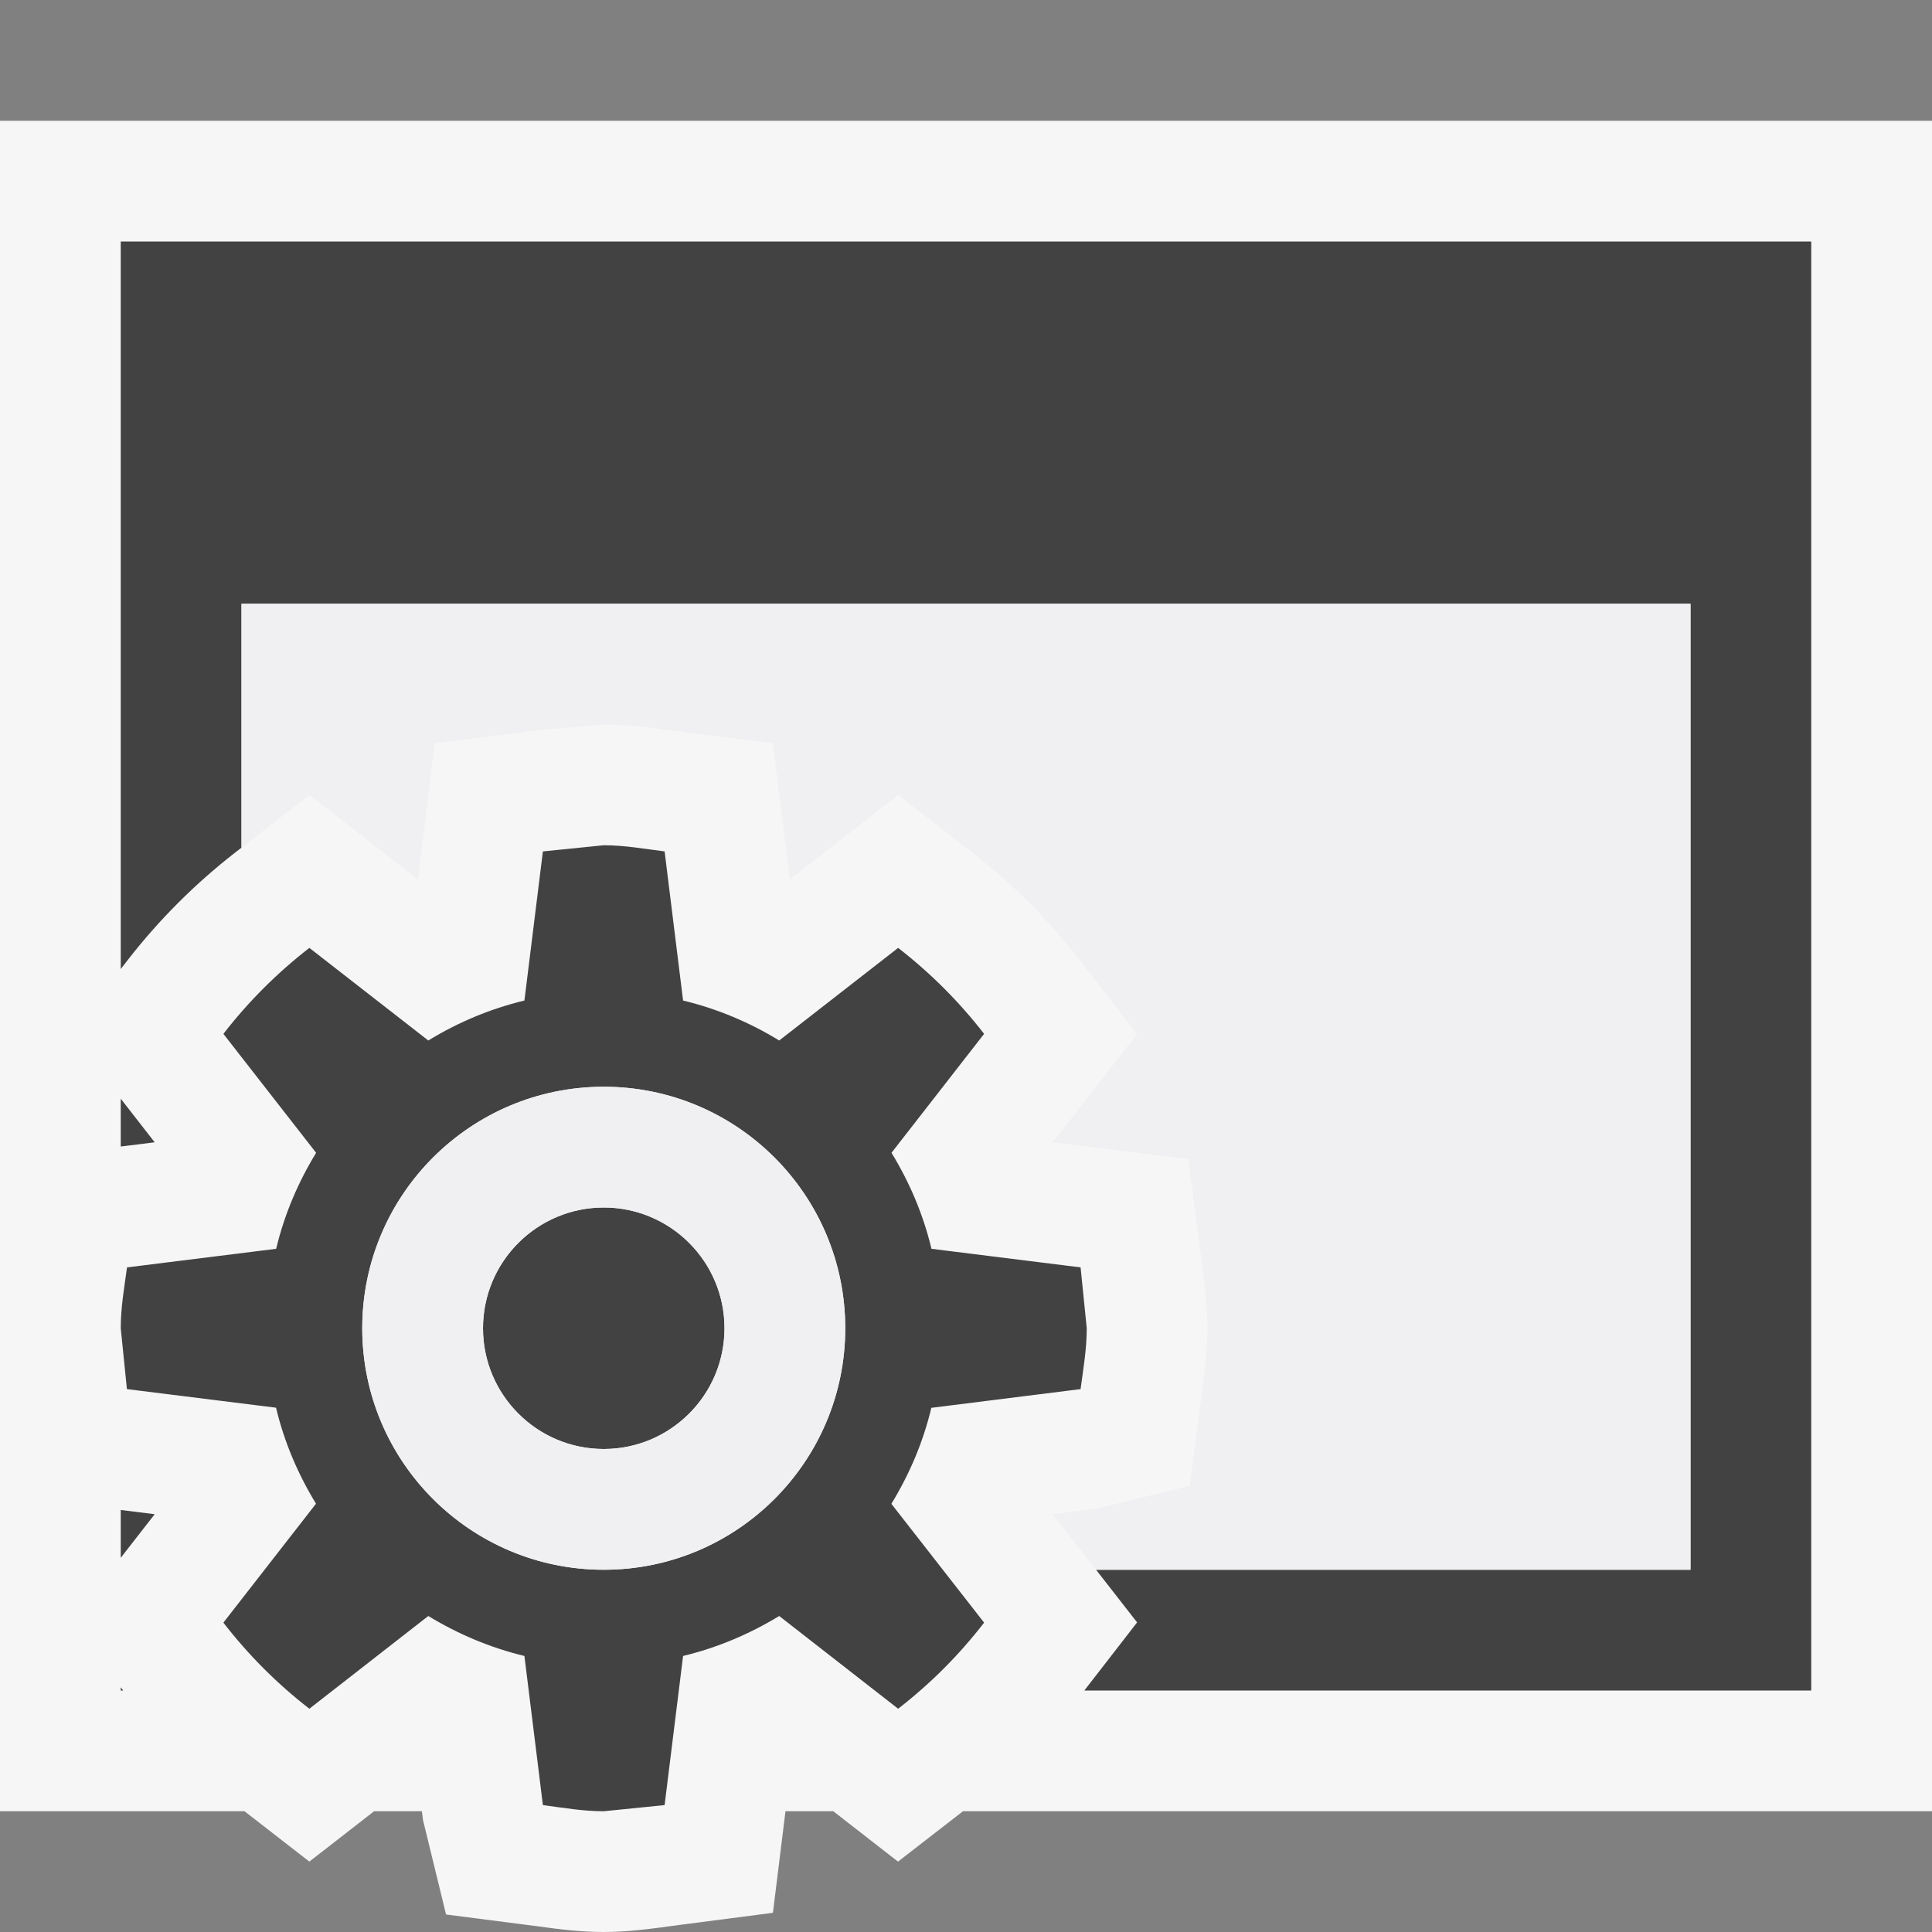 <svg xmlns="http://www.w3.org/2000/svg" width="16" height="16"><rect width="100%" height="100%" fill="#808080" stroke="none"/><style type="text/css">.icon-canvas-transparent{opacity:0;fill:#F6F6F6;} .icon-vs-out{fill:#F6F6F6;} .icon-vs-bg{fill:#424242;} .icon-vs-fg{fill:#F0EFF1;}</style><path class="icon-canvas-transparent" d="M16 16h-16v-16h16v16z" id="canvas"/><path class="icon-vs-out" d="M16 1h-16v14h2.025l.537.417.536-.417h.396l.009.072.191.783.769.099c.178.025.354.046.537.046s.359-.021.631-.059l.77-.1.104-.841h.396l.536.417.538-.417h8.025v-14z" id="outline"/><path class="icon-vs-bg" d="M1 9.099l.281.361-.281.035v-.396zm.281 3.441l-.281-.035v.396l.281-.361zm-.281-10.54v6.025l.059-.076c.257-.331.556-.63.889-.889l.052-.04v-2.02h12v8h-4.923l.34.436-.437.564h6.02v-12h-14zm0 11.974v.026h.02l-.02-.026zm4-3.974c-.552 0-1 .447-1 1s.448 1 1 1 1-.447 1-1-.448-1-1-1zm3.949 1.504c.022-.167.051-.331.051-.504l-.051-.504-1.235-.154c-.068-.285-.182-.551-.331-.795l.767-.985c-.207-.267-.445-.505-.712-.712l-.985.767c-.243-.149-.51-.262-.796-.331l-.153-1.235c-.167-.021-.331-.051-.504-.051l-.504.051-.153 1.235c-.286.069-.553.182-.796.331l-.985-.767c-.267.207-.505.445-.712.712l.768.985c-.149.244-.263.51-.331.795l-1.235.154c-.023.167-.052.331-.052.504l.051.504 1.235.154c.068.285.182.551.331.795l-.767.985c.207.268.445.506.712.713l.985-.768c.243.148.51.262.796.331l.153 1.235c.167.022.331.051.504.051l.504-.051.153-1.235c.286-.069.553-.183.796-.331l.985.768c.267-.207.505-.445.712-.713l-.768-.984c.149-.244.263-.51.331-.795l1.236-.155zm-3.949 1.496c-1.104 0-2-.896-2-2s.896-2 2-2 2 .896 2 2-.896 2-2 2z" id="iconBg"/><path class="icon-vs-fg" d="M14 5v8h-4.923l-.359-.46.354-.044.782-.191.099-.77c.026-.176.047-.351.047-.535s-.021-.359-.059-.632l-.099-.768-1.123-.14.698-.896-.476-.615c-.257-.331-.556-.63-.889-.889l-.614-.477-.897.699-.141-1.126-.874-.111c-.172-.024-.346-.045-.526-.045l-.526.045-.874.111-.14 1.126-.897-.699-.563.437v-2.02h12zm-7 6c0 1.104-.896 2-2 2s-2-.896-2-2 .896-2 2-2 2 .896 2 2zm-1 0c0-.552-.449-1-1-1s-1 .448-1 1 .449 1 1 1 1-.448 1-1z" id="iconFg"/></svg>